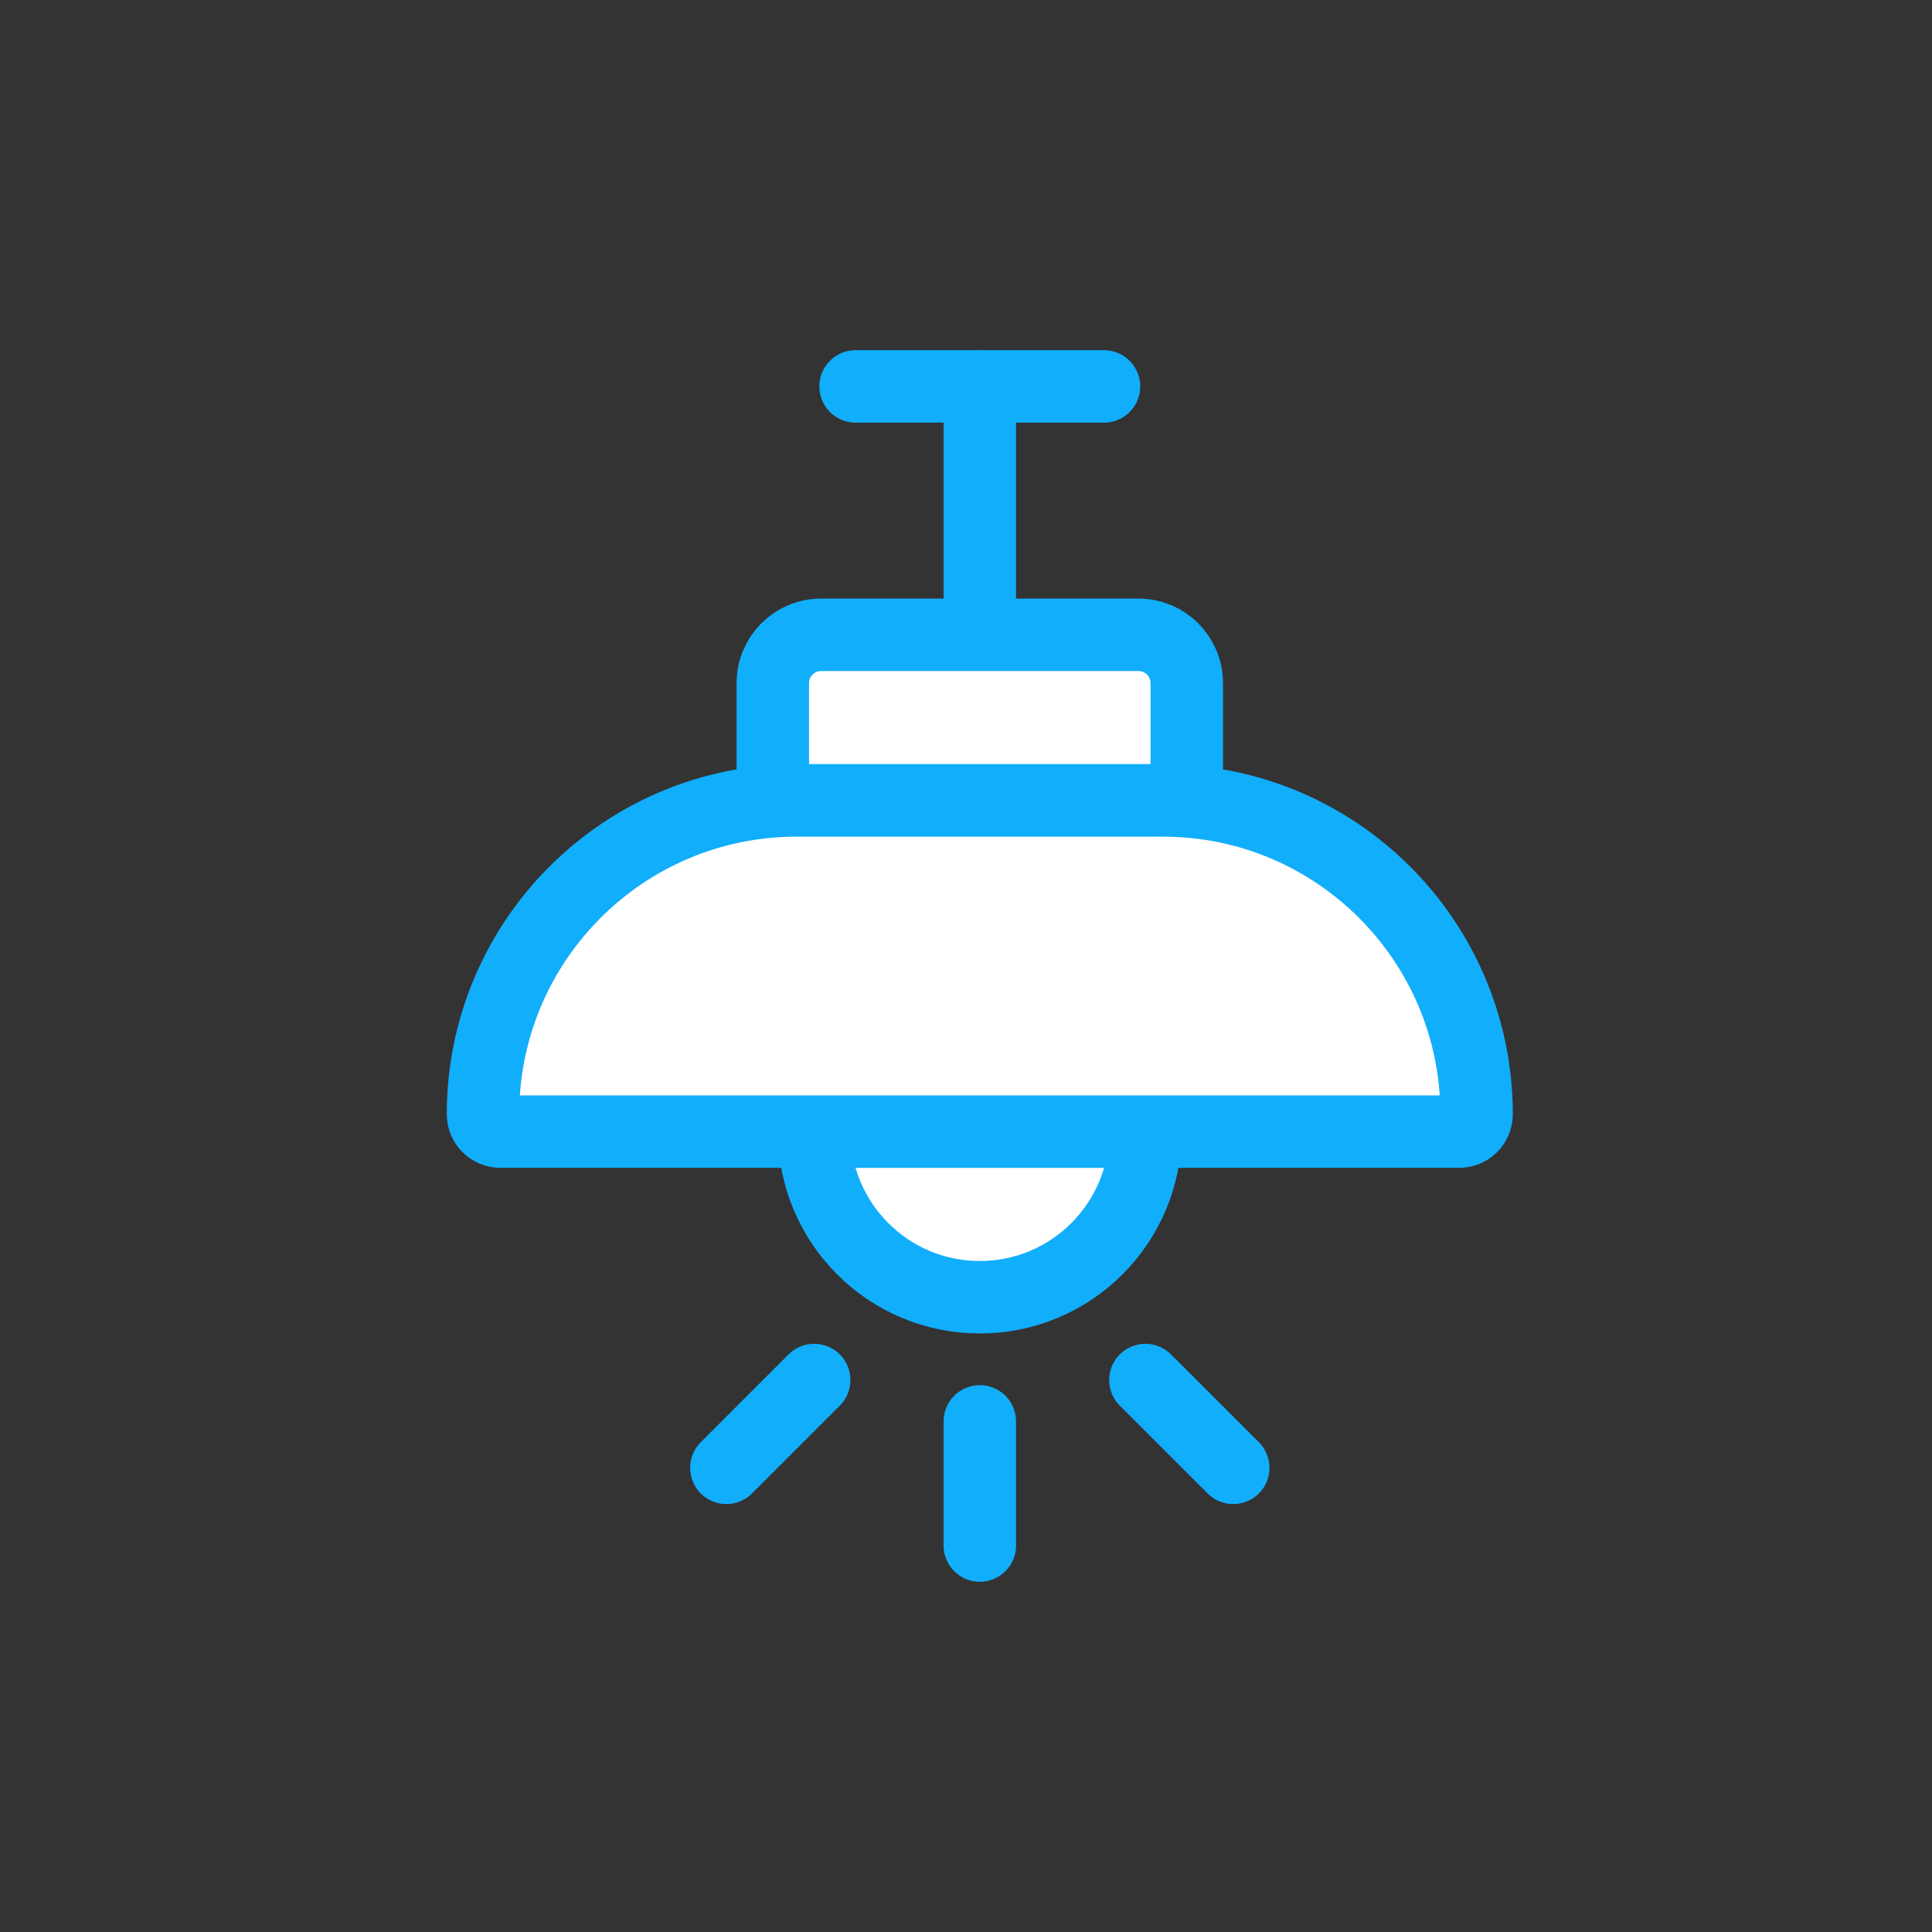 <svg xmlns="http://www.w3.org/2000/svg" width="40" height="40" viewBox="0 0 40 40" fill="none"><rect x="0" y="0" width="40" height="40" fill="#333333" stroke="none"/><path d="M22.857 8H17.714" stroke="#11AEFB" stroke-width="1.5" stroke-linecap="round"></path><path d="M20.286 8L20.286 13.143" stroke="#11AEFB" stroke-width="1.5" stroke-linecap="round"></path><path d="M16 14.143C16 13.59 16.448 13.143 17 13.143H23.571C24.124 13.143 24.571 13.59 24.571 14.143V16.571H16V14.143Z" fill="white" stroke="#11AEFB" stroke-width="1.5"></path><circle cx="20.286" cy="23.429" r="3.429" fill="white" stroke="#11AEFB" stroke-width="1.5" stroke-linecap="round"></circle><path d="M20.286 29.428V31.999" stroke="#11AEFB" stroke-width="1.5" stroke-linecap="round"></path><path d="M23.714 28.572L25.533 30.39" stroke="#11AEFB" stroke-width="1.5" stroke-linecap="round"></path><path d="M16.857 28.572L15.039 30.39" stroke="#11AEFB" stroke-width="1.5" stroke-linecap="round"></path><path d="M10 23.069C10 19.481 12.909 16.572 16.496 16.572H24.075C27.663 16.572 30.571 19.481 30.571 23.069C30.571 23.268 30.41 23.429 30.21 23.429H10.361C10.162 23.429 10 23.268 10 23.069Z" fill="white" stroke="#11AEFB" stroke-width="1.5" stroke-linecap="round"></path></svg>